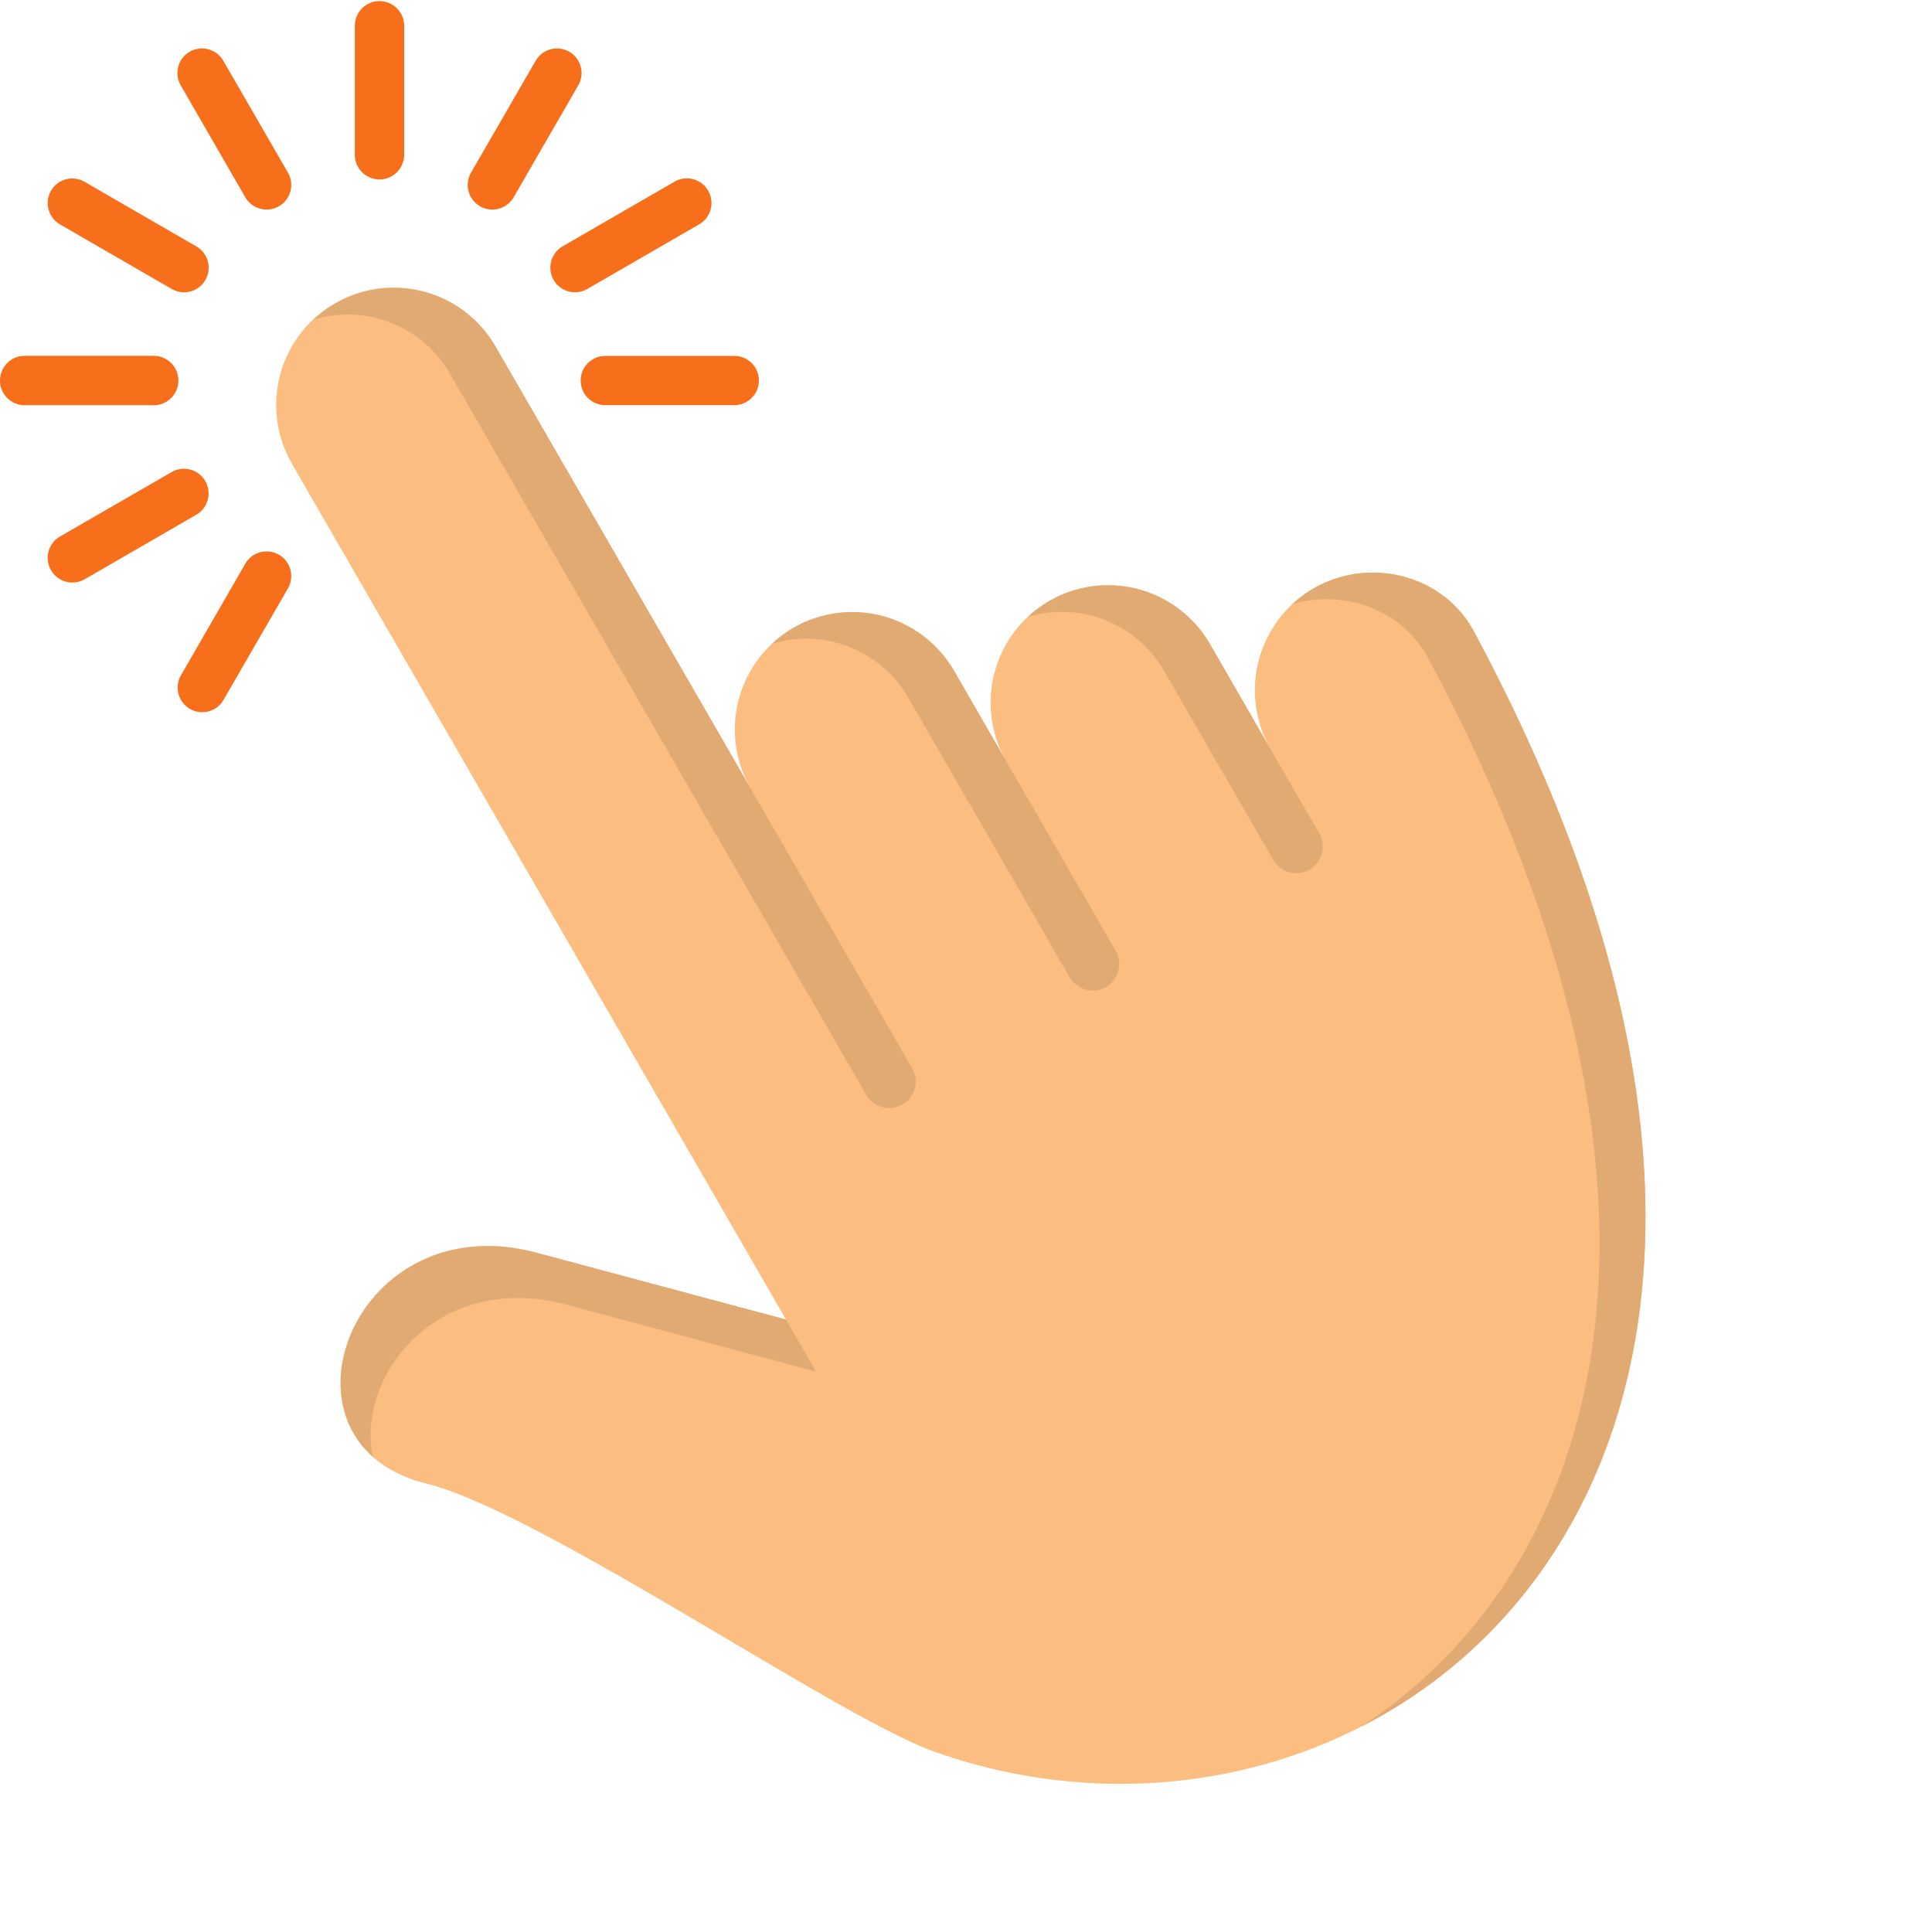 <?xml version="1.0" encoding="UTF-8" standalone="no"?><svg xmlns="http://www.w3.org/2000/svg" xmlns:xlink="http://www.w3.org/1999/xlink" data-name="Layer 1" fill="#000000" height="548.3" preserveAspectRatio="xMidYMid meet" version="1" viewBox="19.7 -0.3 554.9 548.3" width="554.9" zoomAndPan="magnify"><g id="change1_1"><path d="M71.63,24.257a7.062,7.062,0,1,1,12.243-7.041L102.411,49.29a7.074,7.074,0,1,1-12.272,7.041ZM36.94,64.149a7.062,7.062,0,1,1,7.041-12.244L76.056,70.443a7.062,7.062,0,1,1-7.042,12.243ZM26.8,116.083a7.1,7.1,0,0,1,0-14.2H63.841a7.1,7.1,0,0,1,0,14.2ZM44.01,166.062a7.089,7.089,0,0,1-7.1-12.272l32.075-18.508a7.076,7.076,0,1,1,7.1,12.243Zm39.863,34.69a7.062,7.062,0,0,1-12.243-7.041l18.509-32.1a7.074,7.074,0,0,1,12.272,7.041Zm146.72-98.838a7.07,7.07,0,1,1,0,14.14H193.547a7.07,7.07,0,1,1,0-14.14ZM213.378,51.905a7.077,7.077,0,1,1,7.1,12.244L188.4,82.686a7.076,7.076,0,1,1-7.1-12.243ZM173.515,17.216a7.062,7.062,0,1,1,12.243,7.041L167.249,56.331a7.074,7.074,0,1,1-12.272-7.041ZM121.609,7.1a7.085,7.085,0,1,1,14.17,0V44.145a7.085,7.085,0,1,1-14.17,0Z" fill="#f86f1b"/></g><g id="change2_1"><path d="M245.452,378.656,103.618,133.011A33.736,33.736,0,1,1,162.047,99.27l73.231,126.8a33.736,33.736,0,0,1,58.43-33.742l15.031,26.039A33.748,33.748,0,0,1,367.2,184.629l17.417,30.177a33.847,33.847,0,0,1,12.329-46.1c16.066-9.283,37.334-4,46.1,12.358,131.632,245.444-28.309,366.873-155.2,321.606C260.2,492.813,175.1,433.953,142.073,425.733c-46.761-11.611-21.5-80.531,31.787-66.247Z" fill="#fbbd80" fill-rule="evenodd"/></g><g id="change3_1"><path d="M390.793,173.276c14.773-4.512,31.5,1.351,39.058,15.405,83.779,156.291,49.4,262.286-19.4,307.006,77.283-39.374,121.6-148.645,32.591-314.622-8.766-16.353-30.034-21.641-46.1-12.358a33.856,33.856,0,0,0-6.15,4.569Z" fill="#e2aa73" fill-rule="evenodd"/></g><g id="change3_2"><path d="M367.2,184.629a33.848,33.848,0,0,0-46.1-12.33,32.728,32.728,0,0,0-6.179,4.57,33.841,33.841,0,0,1,39.058,15.405l30.954,53.572h0l.431.776a7.68,7.68,0,0,0,10.433,2.817h0a7.671,7.671,0,0,0,2.788-10.433l-12.1-20.923h0Z" fill="#e2aa73" fill-rule="evenodd"/></g><g id="change3_3"><path d="M293.708,192.331A33.841,33.841,0,0,0,247.608,180a32.566,32.566,0,0,0-6.151,4.569,33.858,33.858,0,0,1,39.059,15.405l34.345,59.464,11.611,20.147.46.776a7.652,7.652,0,0,0,10.4,2.817h0a7.644,7.644,0,0,0,2.787-10.433l-.431-.776-11.64-20.147Z" fill="#e2aa73" fill-rule="evenodd"/></g><g id="change3_4"><path d="M281.234,305.713,162.047,99.27a33.7,33.7,0,0,0-52.25-7.789,33.893,33.893,0,0,1,39.059,15.405L256.4,293.182l11.64,20.147.431.776a7.679,7.679,0,0,0,10.433,2.816h0a7.669,7.669,0,0,0,2.788-10.432Z" fill="#e2aa73" fill-rule="evenodd"/></g><g id="change3_5"><path d="M173.86,359.486c-45.956-12.3-71.076,37.248-47.077,58.573-4.857-23.28,18.652-53.572,55.7-43.656l71.564,19.2-8.594-14.945Z" fill="#e2aa73" fill-rule="evenodd"/></g></svg>